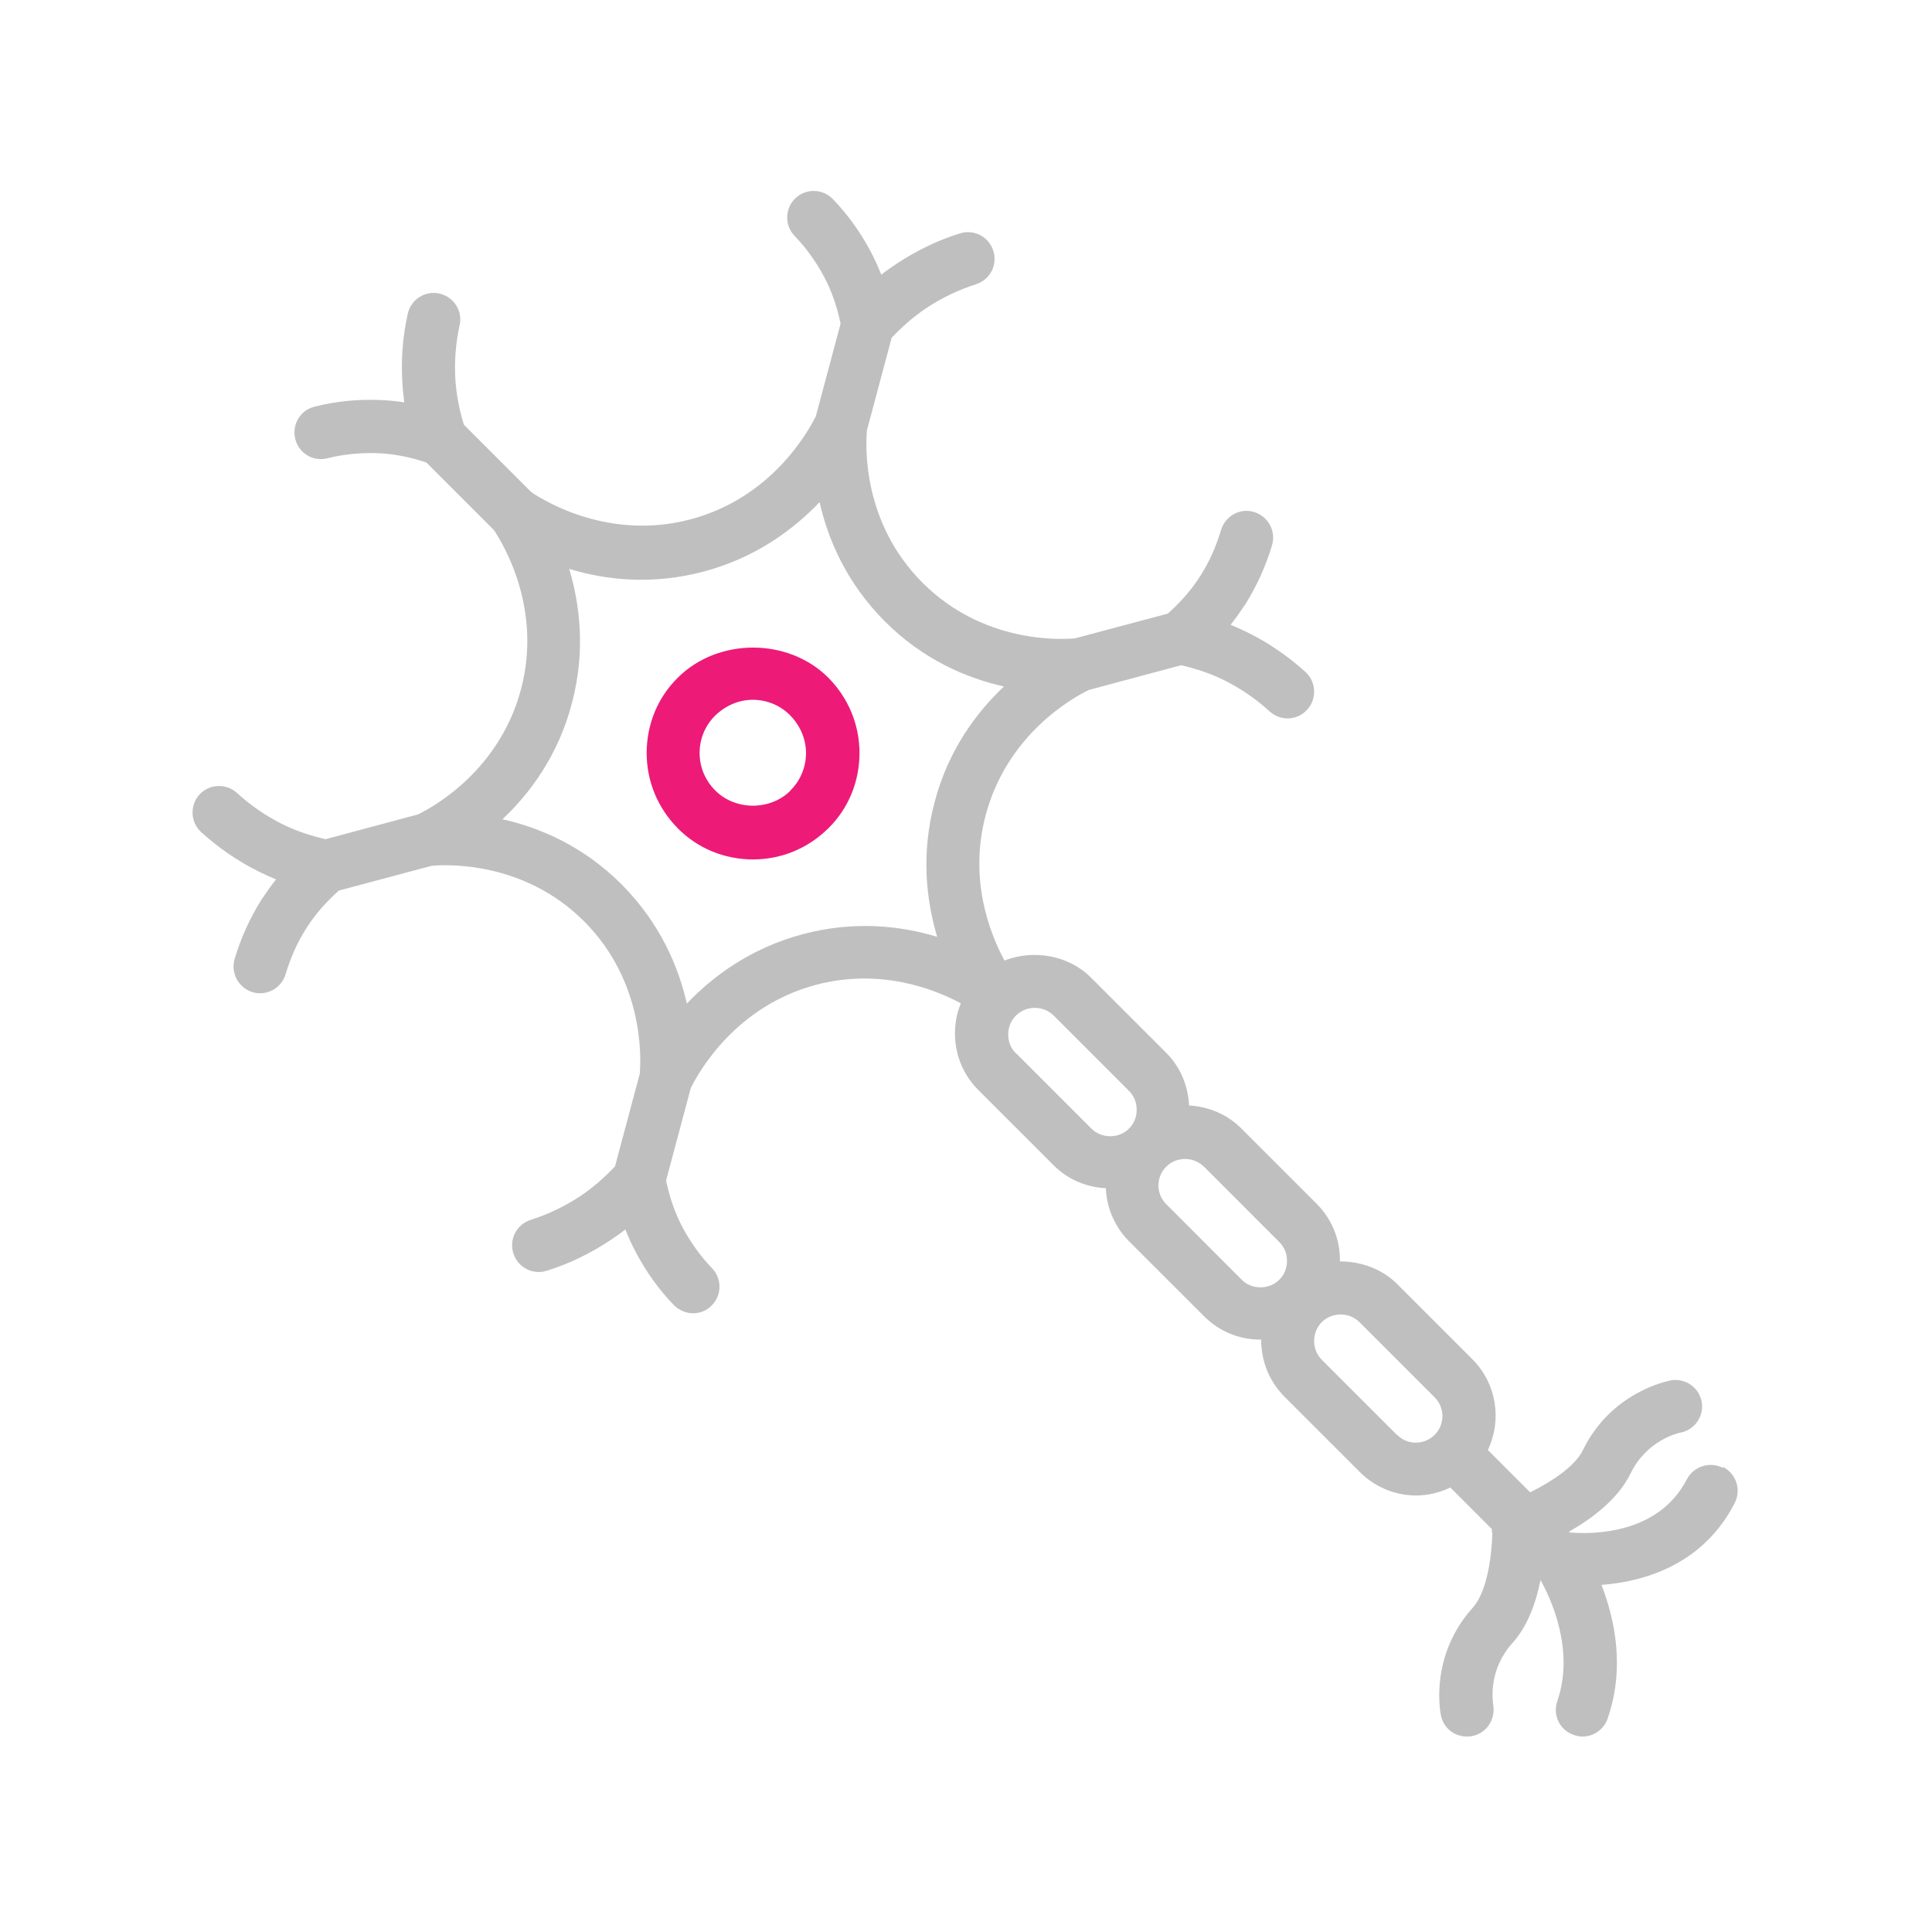 <svg width="80" height="80" viewBox="0 0 80 80" fill="none" xmlns="http://www.w3.org/2000/svg">
<path fill-rule="evenodd" clip-rule="evenodd" d="M69.849 61.254C70.135 60.714 70.796 60.505 71.336 60.78L71.358 60.747C71.898 61.033 72.107 61.694 71.832 62.234C70.51 64.812 68.053 65.495 66.313 65.627C66.853 67.015 67.304 69.053 66.566 71.168C66.412 71.62 65.982 71.906 65.531 71.906C65.409 71.906 65.288 71.884 65.167 71.84C64.583 71.642 64.286 71.014 64.484 70.441C65.211 68.348 64.231 66.211 63.79 65.429C63.603 66.354 63.261 67.335 62.622 68.04C61.649 69.125 61.8 70.344 61.826 70.554C61.828 70.57 61.829 70.581 61.829 70.584C61.939 71.179 61.565 71.763 60.97 71.884C60.893 71.906 60.816 71.906 60.739 71.906C60.232 71.906 59.78 71.565 59.67 71.047C59.648 70.948 59.163 68.602 60.981 66.575C61.554 65.947 61.763 64.537 61.796 63.501C61.774 63.435 61.774 63.38 61.774 63.314L60.056 61.595C59.615 61.805 59.13 61.926 58.646 61.926C57.797 61.926 56.949 61.595 56.31 60.956L53.193 57.839C52.532 57.178 52.223 56.33 52.223 55.471H52.19C51.309 55.471 50.483 55.129 49.855 54.501L46.737 51.384C46.143 50.778 45.823 49.996 45.79 49.202C44.975 49.158 44.215 48.839 43.631 48.255L40.513 45.138C39.886 44.51 39.544 43.683 39.544 42.802C39.544 42.361 39.621 41.943 39.786 41.546C38.685 40.952 36.46 40.081 33.805 40.775C30.467 41.657 28.947 44.366 28.605 45.049L27.581 48.883C27.724 49.566 27.944 50.227 28.275 50.844C28.605 51.461 29.013 52.023 29.486 52.518C29.905 52.948 29.894 53.653 29.453 54.072C29.244 54.281 28.98 54.38 28.693 54.38C28.407 54.38 28.12 54.259 27.9 54.038C27.283 53.4 26.755 52.661 26.336 51.868C26.171 51.56 26.027 51.24 25.895 50.91C25.686 51.075 25.466 51.229 25.245 51.373C24.441 51.901 23.571 52.331 22.646 52.617C22.062 52.805 21.445 52.485 21.258 51.901C21.07 51.318 21.39 50.701 21.974 50.513C22.701 50.282 23.384 49.952 24.023 49.533C24.551 49.18 25.025 48.762 25.466 48.299L26.49 44.466C26.545 43.86 26.688 40.654 24.188 38.153C21.687 35.642 18.471 35.796 17.876 35.851L14.031 36.876C13.513 37.338 13.051 37.856 12.676 38.451C12.302 39.035 12.026 39.674 11.828 40.335C11.685 40.819 11.244 41.128 10.77 41.128C10.671 41.128 10.561 41.117 10.462 41.084C9.878 40.907 9.548 40.302 9.713 39.718C9.966 38.858 10.341 38.032 10.815 37.272C11.013 36.975 11.211 36.688 11.431 36.413C11.189 36.314 10.947 36.204 10.704 36.083C9.834 35.653 9.041 35.102 8.325 34.452C7.884 34.044 7.851 33.35 8.259 32.899C8.666 32.458 9.36 32.425 9.812 32.833C10.374 33.35 11.002 33.78 11.685 34.122C12.258 34.408 12.863 34.606 13.48 34.749L17.303 33.725C17.986 33.395 20.696 31.874 21.577 28.526C22.447 25.232 20.872 22.577 20.453 21.949L17.655 19.151C16.994 18.931 16.311 18.787 15.617 18.765C14.923 18.743 14.229 18.809 13.557 18.975C12.963 19.129 12.368 18.765 12.225 18.171C12.081 17.576 12.434 16.981 13.029 16.838C13.899 16.617 14.791 16.529 15.694 16.562C16.047 16.573 16.389 16.606 16.741 16.661C16.708 16.397 16.675 16.133 16.664 15.868C16.598 14.899 16.675 13.929 16.884 12.993C17.016 12.398 17.6 12.024 18.195 12.156C18.79 12.288 19.165 12.872 19.032 13.467C18.867 14.205 18.812 14.965 18.856 15.725C18.9 16.353 19.021 16.981 19.209 17.587L22.007 20.385C22.635 20.803 25.278 22.379 28.583 21.508C31.921 20.627 33.441 17.917 33.783 17.234L34.807 13.401C34.664 12.718 34.444 12.057 34.113 11.44C33.783 10.823 33.375 10.261 32.901 9.765C32.483 9.336 32.494 8.631 32.934 8.212C33.364 7.794 34.069 7.805 34.488 8.245C35.105 8.884 35.633 9.622 36.052 10.415C36.217 10.724 36.36 11.043 36.493 11.374C36.702 11.209 36.922 11.054 37.142 10.911C37.947 10.382 38.817 9.953 39.742 9.666C40.326 9.479 40.943 9.798 41.13 10.382C41.318 10.966 40.998 11.583 40.414 11.77C39.687 12.002 39.004 12.332 38.365 12.751C37.837 13.103 37.363 13.522 36.922 13.985L35.898 17.818C35.843 18.424 35.688 21.619 38.2 24.13C40.712 26.642 43.906 26.488 44.512 26.433L48.357 25.408C48.874 24.945 49.337 24.428 49.712 23.833C50.086 23.249 50.362 22.61 50.56 21.949C50.736 21.365 51.342 21.024 51.926 21.2C52.51 21.376 52.84 21.982 52.675 22.566C52.422 23.425 52.047 24.251 51.573 25.011C51.375 25.309 51.177 25.595 50.956 25.871C51.199 25.97 51.441 26.08 51.684 26.201C52.554 26.631 53.347 27.182 54.063 27.831C54.504 28.239 54.537 28.933 54.129 29.385C53.909 29.627 53.611 29.748 53.314 29.748C53.05 29.748 52.785 29.649 52.576 29.462C52.014 28.944 51.386 28.515 50.703 28.173C50.13 27.887 49.524 27.688 48.908 27.545L45.085 28.57C44.402 28.9 41.692 30.42 40.811 33.769C40.106 36.435 40.998 38.671 41.593 39.773C42.783 39.31 44.237 39.541 45.173 40.478L48.291 43.595C48.874 44.179 49.194 44.95 49.238 45.776C50.031 45.821 50.802 46.129 51.397 46.724L54.515 49.841C55.143 50.469 55.484 51.295 55.484 52.177V52.232C56.354 52.232 57.225 52.54 57.852 53.168L60.97 56.286C61.983 57.299 62.193 58.819 61.609 60.042L63.361 61.794C64.231 61.364 65.211 60.725 65.542 60.053C66.7 57.671 68.977 57.202 69.187 57.158C69.192 57.157 69.196 57.157 69.199 57.156C69.794 57.057 70.367 57.464 70.466 58.059C70.565 58.654 70.157 59.227 69.562 59.326C69.561 59.326 69.559 59.327 69.557 59.327C69.454 59.351 68.18 59.647 67.513 61.023C66.996 62.08 65.916 62.884 64.969 63.424L65.002 63.457C65.938 63.534 68.67 63.545 69.849 61.254ZM28.44 41.557C29.509 40.434 31.084 39.255 33.243 38.682C35.402 38.109 37.319 38.341 38.806 38.792C38.365 37.305 38.123 35.388 38.696 33.229C39.258 31.07 40.436 29.495 41.571 28.426C40.051 28.085 38.244 27.336 36.636 25.727C35.038 24.119 34.278 22.312 33.937 20.792C32.868 21.916 31.293 23.095 29.134 23.668C26.975 24.24 25.058 24.009 23.571 23.557C24.012 25.044 24.254 26.961 23.681 29.12C23.119 31.279 21.941 32.855 20.806 33.923C22.326 34.265 24.133 35.014 25.741 36.622C27.338 38.231 28.099 40.037 28.44 41.557ZM41.747 42.835C41.747 43.133 41.857 43.408 42.067 43.617H42.078L45.195 46.735C45.614 47.154 46.33 47.154 46.748 46.735C46.958 46.526 47.068 46.25 47.068 45.953C47.068 45.655 46.958 45.38 46.748 45.171L43.631 42.053C43.422 41.844 43.146 41.734 42.849 41.734C42.551 41.734 42.276 41.844 42.067 42.053C41.857 42.262 41.747 42.538 41.747 42.835ZM48.291 49.863L51.408 52.981L51.419 52.992C51.827 53.41 52.554 53.41 52.972 52.992C53.182 52.783 53.292 52.507 53.292 52.21C53.292 51.912 53.182 51.637 52.972 51.428L49.855 48.31C49.635 48.101 49.359 47.991 49.073 47.991C48.786 47.991 48.511 48.09 48.291 48.31C47.861 48.74 47.861 49.434 48.291 49.863ZM54.735 56.308L57.852 59.425V59.414C58.271 59.844 58.976 59.844 59.406 59.414C59.835 58.985 59.835 58.291 59.406 57.861L56.288 54.743C55.87 54.325 55.154 54.325 54.735 54.743C54.526 54.953 54.416 55.228 54.416 55.526C54.416 55.823 54.526 56.098 54.735 56.308Z" fill="#BFBFBF"/>
<path fill-rule="evenodd" clip-rule="evenodd" d="M28.065 28.063C27.228 28.889 26.777 30.002 26.777 31.18C26.777 32.359 27.239 33.461 28.065 34.298C28.892 35.135 30.004 35.587 31.183 35.587C32.362 35.587 33.463 35.124 34.3 34.298C35.138 33.472 35.589 32.359 35.589 31.18C35.589 30.002 35.127 28.9 34.3 28.063C32.637 26.399 29.729 26.399 28.065 28.063ZM29.619 32.734C30.456 33.571 31.899 33.571 32.736 32.734H32.725C33.144 32.326 33.375 31.764 33.375 31.18C33.375 30.596 33.133 30.046 32.725 29.627C32.318 29.209 31.756 28.977 31.172 28.977C30.588 28.977 30.037 29.22 29.619 29.627C29.2 30.035 28.969 30.596 28.969 31.18C28.969 31.764 29.2 32.315 29.619 32.734Z" fill="#ED1A78"/>
</svg>
